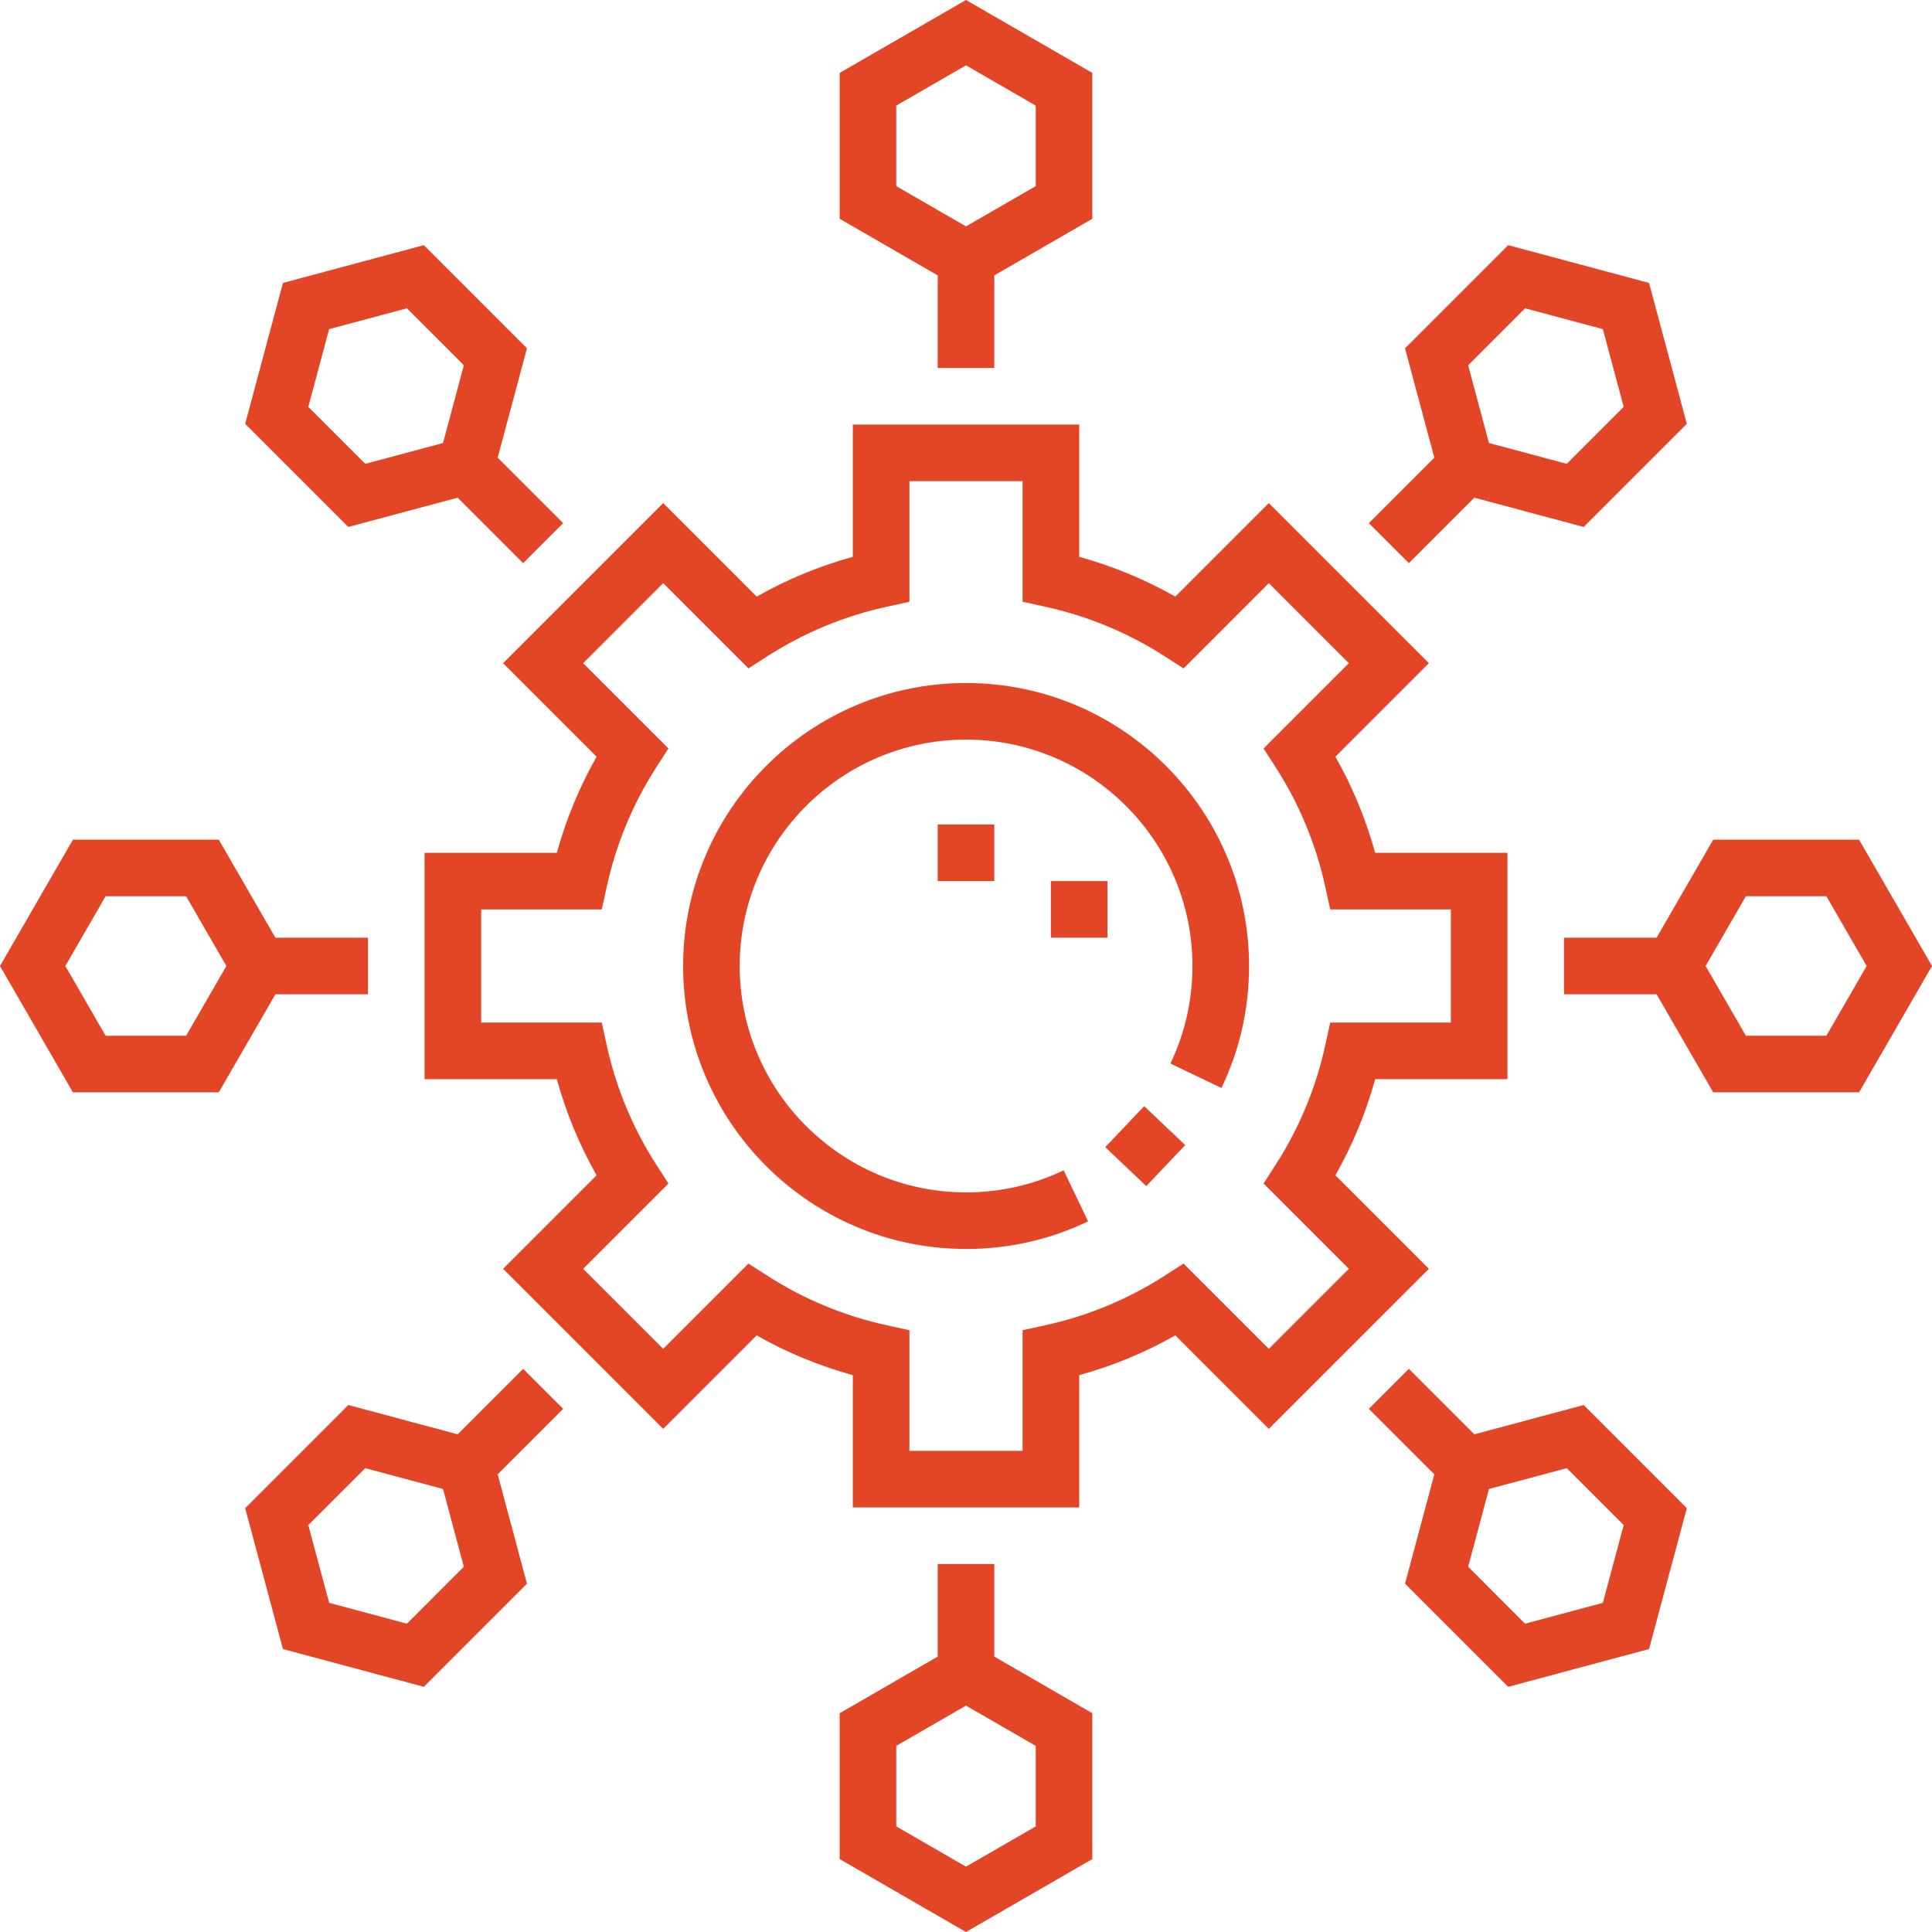 <svg width="62" height="62" viewBox="0 0 62 62" fill="none" xmlns="http://www.w3.org/2000/svg">
<path d="M42.854 37.717C43.406 36.745 43.834 35.709 44.131 34.632H48.375V27.368H44.131C43.834 26.291 43.406 25.254 42.854 24.283L45.855 21.282L40.718 16.145L37.717 19.146C36.746 18.595 35.709 18.166 34.633 17.869V13.625H27.368V17.869C26.291 18.166 25.254 18.594 24.283 19.146L21.282 16.145L16.145 21.282L19.146 24.283C18.595 25.254 18.166 26.291 17.869 27.368H13.625V34.632H17.869C18.166 35.709 18.595 36.745 19.146 37.717L16.145 40.718L21.282 45.854L24.283 42.854C25.254 43.406 26.291 43.834 27.368 44.13V48.375H34.633V44.13C35.709 43.834 36.746 43.405 37.717 42.854L40.718 45.854L45.855 40.718L42.854 37.717ZM37.981 40.55L37.366 40.945C36.192 41.698 34.893 42.236 33.531 42.532L32.816 42.688V46.559H29.184V42.688L28.469 42.532C27.107 42.236 25.808 41.698 24.634 40.945L24.018 40.55L21.282 43.286L18.714 40.718L21.45 37.981L21.055 37.366C20.302 36.193 19.764 34.894 19.468 33.531L19.312 32.816H15.441V29.184H19.312L19.468 28.47C19.764 27.107 20.302 25.808 21.055 24.634L21.45 24.019L18.714 21.283L21.282 18.714L24.019 21.45L24.634 21.055C25.808 20.302 27.107 19.764 28.47 19.468L29.184 19.312V15.441H32.816V19.312L33.531 19.468C34.894 19.764 36.192 20.302 37.366 21.055L37.981 21.45L40.718 18.714L43.286 21.283L40.55 24.019L40.945 24.634C41.698 25.808 42.236 27.107 42.532 28.47L42.688 29.184H46.559V32.816H42.688L42.532 33.531C42.236 34.894 41.698 36.193 40.945 37.366L40.55 37.981L43.286 40.718L40.718 43.286L37.981 40.55Z" fill="#E34527"/>
<path d="M31.003 21.919C25.996 21.919 21.922 25.993 21.922 31C21.922 36.007 25.996 40.081 31.003 40.081C32.373 40.081 33.691 39.783 34.918 39.195L34.134 37.557C33.153 38.027 32.1 38.265 31.003 38.265C26.997 38.265 23.738 35.006 23.738 31C23.738 26.994 26.997 23.735 31.003 23.735C35.008 23.735 38.267 26.994 38.267 31C38.267 32.097 38.029 33.15 37.56 34.131L39.198 34.915C39.786 33.687 40.084 32.37 40.084 31C40.084 25.993 36.01 21.919 31.003 21.919Z" fill="#E34527"/>
<path d="M35.469 36.814L36.718 35.497L38.035 36.747L36.785 38.063L35.469 36.814ZM11.809 31.908V30.092H8.838L7.021 26.946H2.34L0 31L2.34 35.054H7.021L8.838 31.908H11.809ZM5.973 33.238H3.389L2.097 31L3.389 28.762H5.973L7.265 31L5.973 33.238ZM16.788 43.928L14.687 46.029L11.178 45.089L7.868 48.399L9.08 52.92L13.601 54.132L16.911 50.822L15.971 47.313L18.072 45.212L16.788 43.928ZM13.059 52.106L10.563 51.437L9.894 48.941L11.721 47.115L14.217 47.783L14.885 50.279L13.059 52.106ZM45.212 18.072L47.313 15.971L50.822 16.911L54.132 13.601L52.92 9.08L48.399 7.868L45.089 11.178L46.029 14.687L43.928 16.788L45.212 18.072ZM48.941 9.894L51.437 10.562L52.106 13.058L50.279 14.885L47.783 14.217L47.115 11.721L48.941 9.894ZM31.908 50.191H30.092V53.162L26.946 54.979V59.66L31 62L35.054 59.66V54.979L31.908 53.162V50.191ZM33.238 58.611L31 59.903L28.762 58.611V56.027L31 54.735L33.238 56.027V58.611ZM30.092 11.809H31.908V8.838L35.054 7.021V2.34L31 0L26.946 2.34V7.021L30.092 8.838V11.809ZM28.762 3.389L31 2.097L33.238 3.389V5.973L31 7.265L28.762 5.973V3.389ZM59.66 26.946H54.979L53.162 30.092H50.191V31.908H53.162L54.979 35.054H59.66L62 31L59.66 26.946ZM58.611 33.238H56.027L54.735 31L56.027 28.762H58.611L59.903 31L58.611 33.238ZM47.313 46.029L45.212 43.928L43.928 45.212L46.029 47.313L45.089 50.822L48.399 54.132L52.92 52.92L54.132 48.399L50.822 45.089L47.313 46.029ZM51.437 51.437L48.941 52.106L47.115 50.279L47.783 47.783L50.279 47.115L52.106 48.941L51.437 51.437ZM14.687 15.971L16.788 18.072L18.072 16.788L15.971 14.687L16.911 11.178L13.601 7.868L9.08 9.08L7.868 13.601L11.178 16.911L14.687 15.971ZM10.562 10.562L13.058 9.894L14.885 11.721L14.217 14.217L11.721 14.885L9.894 13.058L10.562 10.562ZM30.092 26.459H31.908V28.276H30.092V26.459ZM33.724 28.276H35.54V30.092H33.724V28.276Z" fill="#E34527"/>
</svg>
